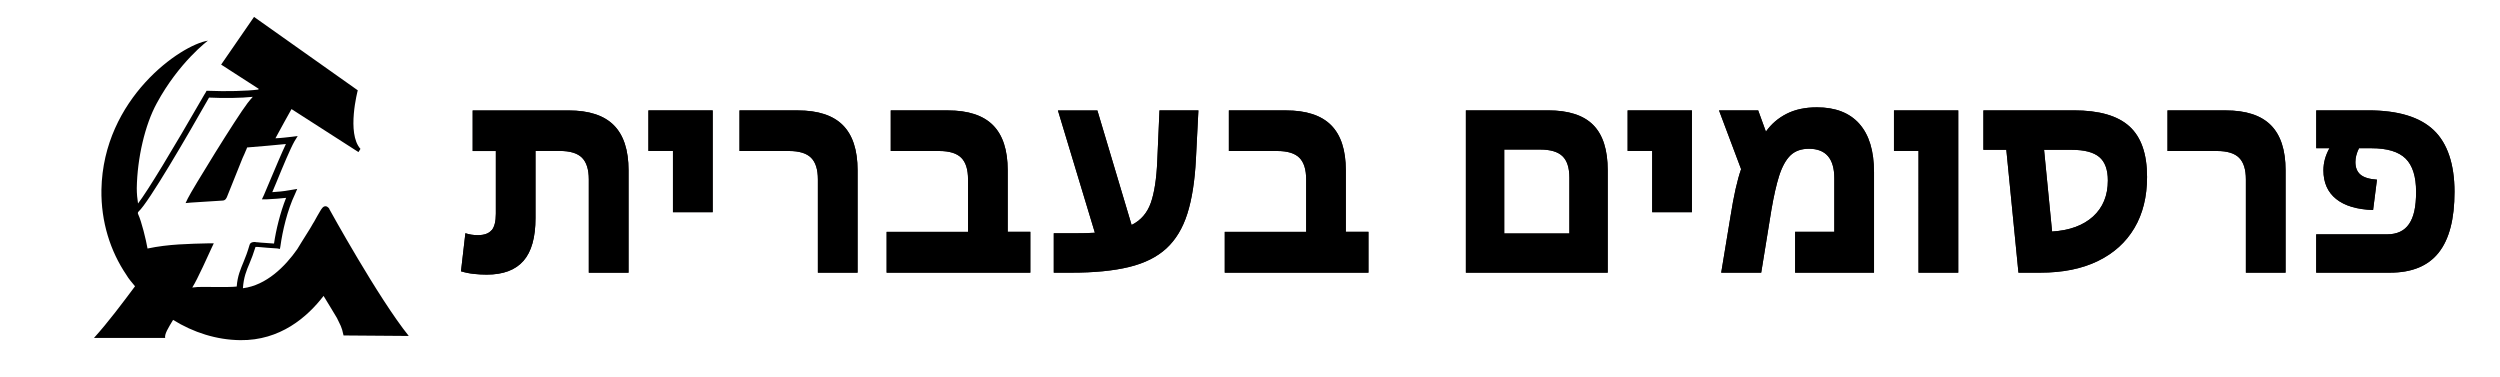 <svg height="120.719" viewBox="0 0 599.803 90.819" width="800.003" xmlns="http://www.w3.org/2000/svg"><path d="m78.27 50.3s-.36-.65-.95-.65-.95.65-1.25 1.13c-.48.77-.95 1.66-1.49 2.62 0 0-.36.54-.95 1.6-1.25 1.96-3.1 4.99-3.1 4.99-2.91 4.16-7.44 8.69-13.08 9.4.18-2.62.83-4.22 1.6-6.01.48-1.13.95-2.38 1.43-3.93h.59c.95.12 3.69.3 4.64.36l.65.12.12-.65c.48-3.57 1.66-8.69 3.51-12.55l.54-1.25-1.79.3c-1.66.3-2.62.36-4.22.48.3-.77.65-1.49.95-2.26 1.66-4.05 3.39-8.21 4.4-10l.77-1.25-1.43.18c-1.13.12-2.44.3-3.93.36 1.66-3.03 2.91-5.36 3.57-6.49.12-.18.18-.36.3-.54l16.12 10.35.48-.77c-3.39-3.75-.65-14.1-.65-14.1l-24.97-17.67-7.92 11.48 9.04 5.83c0 .12-.12.18-.12.18-2.62.36-7.79.48-11.96.3h-.48l-.18.36-.3.48c-7.92 13.74-13.68 23.25-16.01 26.29-.18-1.13-.3-2.38-.3-3.69.12-7.26 1.96-15.23 4.82-20.46 5.35-9.88 12.31-15.05 12.31-15.05-6.49 1.01-25.22 13.86-25.64 35.87-.12 7.73 2.14 14.81 6.01 20.52.54.95 1.31 1.79 2.08 2.74-3.03 4.05-6.49 8.69-9.88 12.43h17.13c-.18-.95.77-2.44 1.91-4.34 4.88 3.03 10.47 4.82 16.18 4.88 9.58.12 16.12-5.53 20.05-10.65 1.13 1.79 2.14 3.57 3.21 5.3.83 1.79 1.13 1.96 1.6 4.22l15.7.12c-7.36-9.16-19.14-30.57-19.14-30.57m-22.28 18.67c-.95.12-2.74.12-4.52.12-2.56 0-4.7-.12-6.18.12.77-1.25 1.43-2.62 2.56-4.99.54-1.25 1.31-2.74 2.14-4.64l.48-1.01h-1.25c-4.64.12-9.69.18-14.7 1.25-.36-2.08-1.43-6.49-2.26-8.27q-.18-.36.12-.65c2.38-2.14 11.66-18.09 16.95-27.42 3.57.18 7.73.12 10.53-.18-.48.48-.83 1.01-1.25 1.49-2.74 3.57-13.27 20.7-14.39 22.96l-.54 1.13 1.31-.12c1.91-.12 5.53-.36 7.55-.48.77 0 1.01-.66 1.13-.95 1.13-2.79 2.26-5.65 3.39-8.45.18-.54.48-1.13.77-1.79.18-.54.48-1.01.66-1.6 3.39-.3 6.78-.54 9.34-.83-1.01 2.14-2.44 5.53-3.87 8.92-.48 1.13-.95 2.26-1.43 3.39l-.48 1.01h1.13c2.08-.12 3.21-.18 4.7-.36-1.43 3.57-2.44 7.79-2.91 11-1.25-.12-3.1-.18-3.93-.3h-.18c-.48-.12-1.6-.18-1.79.66-.48 1.66-.95 2.91-1.43 4.05-.7 1.72-1.47 3.38-1.65 5.94" fill-rule="evenodd"/><path d="m556.59 65.64h17.74c5.27 0 9.18-1.6 11.73-4.82 2.55-3.21 3.82-8.09 3.82-14.65s-1.67-11.68-5.02-14.85-8.58-4.75-15.71-4.75h-12.56v9.1h3.19c-.97 1.73-1.46 3.5-1.46 5.32 0 2.97 1.02 5.27 3.06 6.91s5.01 2.53 8.9 2.66l.93-7.31c-1.86-.13-3.19-.54-3.99-1.23s-1.2-1.69-1.2-3.02c0-1.06.29-2.17.86-3.32h2.99c3.81 0 6.55.83 8.24 2.49 1.68 1.66 2.52 4.33 2.52 8.01s-.56 6.08-1.69 7.74-2.89 2.49-5.28 2.49h-17.08v9.24zm-16.95 0h9.57v-24.65c0-4.87-1.19-8.49-3.55-10.86-2.37-2.37-5.99-3.55-10.86-3.55h-14.02v9.77h11.89c2.48 0 4.26.54 5.35 1.63s1.63 2.82 1.63 5.22v22.46zm-48.57-29.57h6.71c3.01 0 5.2.58 6.58 1.73 1.37 1.15 2.06 3.03 2.06 5.65 0 3.63-1.19 6.52-3.55 8.67-2.37 2.15-5.66 3.36-9.87 3.62zm-14.61 0h5.52l2.92 29.57h5.25c5.4 0 10.02-.93 13.85-2.79s6.77-4.51 8.8-7.94c2.04-3.43 3.06-7.54 3.06-12.33 0-5.54-1.42-9.59-4.25-12.16-2.84-2.57-7.29-3.85-13.36-3.85h-21.79zm-15.62 29.57h9.57v-39.07h-15.48v9.77h5.91zm-14.25-35.85c-2.37-2.64-5.77-3.95-10.2-3.95-2.84 0-5.27.52-7.31 1.56s-3.7 2.47-4.98 4.29l-1.86-5.12h-9.43l5.32 14.15c-.93 2.66-1.77 6.4-2.53 11.23l-2.26 13.69h9.63l2.46-15.15c.58-3.37 1.2-6.09 1.86-8.17.71-2.21 1.62-3.85 2.72-4.92 1.11-1.06 2.59-1.59 4.45-1.59 4.07 0 6.11 2.37 6.11 7.11v12.89h-9.44v9.83h19v-24.19c0-5.14-1.19-9.02-3.55-11.66m-49.86 21.3h9.57v-24.52h-15.48v9.77h5.91zm-19.93 5.11h-15.68v-20.2h8.64c2.48 0 4.27.53 5.38 1.6 1.11 1.06 1.66 2.79 1.66 5.18zm-24.92 9.44h34.15v-24.65c0-4.92-1.16-8.55-3.49-10.9s-5.95-3.52-10.86-3.52h-19.8zm-58.07 0h34.62v-9.83h-5.45v-14.82c0-4.87-1.19-8.49-3.55-10.86-2.37-2.37-5.99-3.55-10.86-3.55h-13.75v9.77h11.63c2.48 0 4.26.54 5.35 1.63s1.63 2.82 1.63 5.22v12.62h-19.6v9.83zm-41.13 0h4.25c5.49 0 10.11-.45 13.85-1.36s6.74-2.4 9-4.48 3.94-4.87 5.05-8.37 1.79-7.86 2.06-13.09l.6-11.76h-9.37l-.53 12.09c-.18 4.34-.7 7.73-1.56 10.17s-2.4 4.21-4.62 5.32l-8.24-27.57h-9.5l8.9 29.44c-1.42.09-3.08.13-4.98.13h-4.92v9.5zm-40.27 0h34.62v-9.83h-5.45v-14.82c0-4.87-1.19-8.49-3.55-10.86-2.37-2.37-5.99-3.55-10.86-3.55h-13.75v9.77h11.63c2.48 0 4.26.54 5.35 1.63s1.63 2.82 1.63 5.22v12.62h-19.6v9.83zm-16.54 0h9.57v-24.65c0-4.87-1.19-8.49-3.55-10.86-2.37-2.37-5.99-3.55-10.86-3.55h-14.02v9.77h11.89c2.48 0 4.26.54 5.35 1.63s1.63 2.82 1.63 5.22v22.46zm-34.88-14.55h9.57v-24.52h-15.48v9.77h5.91zm-43.66 4.32c-.66.8-1.77 1.2-3.32 1.2-1.06 0-2.06-.15-2.99-.47l-1.06 9.17c1.02.31 2.05.52 3.09.63s2.07.17 3.09.17c3.99 0 6.94-1.11 8.87-3.32s2.89-5.65 2.89-10.3v-16.15h5.85c2.48 0 4.26.54 5.35 1.63 1.08 1.09 1.63 2.82 1.63 5.22v22.46h9.57v-24.65c0-4.87-1.19-8.49-3.55-10.86-2.37-2.37-5.99-3.55-10.86-3.55h-23.12v9.77h5.58v15.08c0 1.86-.33 3.19-1 3.99" fill="#231f20"/><path d="m556.59 65.64h17.74c5.27 0 9.18-1.6 11.73-4.82 2.55-3.21 3.82-8.09 3.82-14.65s-1.67-11.68-5.02-14.85-8.58-4.75-15.71-4.75h-12.56v9.1h3.19c-.97 1.73-1.46 3.5-1.46 5.32 0 2.97 1.02 5.27 3.06 6.91s5.01 2.53 8.9 2.66l.93-7.31c-1.86-.13-3.19-.54-3.99-1.23s-1.2-1.69-1.2-3.02c0-1.06.29-2.17.86-3.32h2.99c3.81 0 6.55.83 8.24 2.49 1.68 1.66 2.52 4.33 2.52 8.01s-.56 6.08-1.69 7.74-2.89 2.49-5.28 2.49h-17.08v9.24zm-16.95 0h9.57v-24.65c0-4.87-1.19-8.49-3.55-10.86-2.37-2.37-5.99-3.55-10.86-3.55h-14.02v9.77h11.89c2.48 0 4.26.54 5.35 1.63s1.63 2.82 1.63 5.22v22.46zm-48.57-29.57h6.71c3.01 0 5.2.58 6.58 1.73 1.37 1.15 2.06 3.03 2.06 5.65 0 3.63-1.19 6.52-3.55 8.67-2.37 2.15-5.66 3.36-9.87 3.62zm-14.61 0h5.52l2.92 29.57h5.25c5.4 0 10.02-.93 13.85-2.79s6.77-4.51 8.8-7.94c2.04-3.43 3.06-7.54 3.06-12.33 0-5.54-1.42-9.59-4.25-12.16-2.84-2.57-7.29-3.85-13.36-3.85h-21.79zm-15.62 29.57h9.57v-39.07h-15.48v9.77h5.91zm-14.25-35.85c-2.37-2.64-5.77-3.95-10.2-3.95-2.84 0-5.27.52-7.31 1.56s-3.7 2.47-4.98 4.29l-1.86-5.12h-9.43l5.32 14.15c-.93 2.66-1.77 6.4-2.53 11.23l-2.26 13.69h9.63l2.46-15.15c.58-3.37 1.2-6.09 1.86-8.17.71-2.21 1.62-3.85 2.72-4.92 1.11-1.06 2.59-1.59 4.45-1.59 4.07 0 6.11 2.37 6.11 7.11v12.89h-9.44v9.83h19v-24.19c0-5.14-1.19-9.02-3.55-11.66zm-49.87 21.3h9.57v-24.52h-15.48v9.77h5.91zm-19.93 5.11h-15.68v-20.2h8.64c2.48 0 4.27.53 5.38 1.6 1.11 1.06 1.66 2.79 1.66 5.18zm-24.92 9.44h34.15v-24.65c0-4.92-1.16-8.55-3.49-10.9s-5.95-3.52-10.86-3.52h-19.8zm-58.07 0h34.62v-9.83h-5.45v-14.82c0-4.87-1.19-8.49-3.55-10.86-2.37-2.37-5.99-3.55-10.86-3.55h-13.75v9.77h11.63c2.48 0 4.26.54 5.35 1.63s1.63 2.82 1.63 5.22v12.62h-19.6v9.83zm-41.13 0h4.25c5.49 0 10.11-.45 13.85-1.36s6.74-2.4 9-4.48 3.94-4.87 5.05-8.37 1.79-7.86 2.06-13.09l.6-11.76h-9.37l-.53 12.09c-.18 4.34-.7 7.73-1.56 10.17s-2.4 4.21-4.62 5.32l-8.24-27.57h-9.5l8.9 29.44c-1.42.09-3.08.13-4.98.13h-4.92v9.5zm-40.27 0h34.62v-9.83h-5.45v-14.82c0-4.87-1.19-8.49-3.55-10.86-2.37-2.37-5.99-3.55-10.86-3.55h-13.75v9.77h11.63c2.48 0 4.26.54 5.35 1.63s1.63 2.82 1.63 5.22v12.62h-19.6v9.83zm-16.54 0h9.57v-24.65c0-4.87-1.19-8.49-3.55-10.86-2.37-2.37-5.99-3.55-10.86-3.55h-14.02v9.77h11.89c2.48 0 4.26.54 5.35 1.63s1.63 2.82 1.63 5.22v22.46zm-34.88-14.55h9.57v-24.52h-15.48v9.77h5.91zm-43.66 4.32c-.66.8-1.77 1.2-3.32 1.2-1.06 0-2.06-.15-2.99-.47l-1.06 9.17c1.02.31 2.05.52 3.09.63s2.07.17 3.09.17c3.99 0 6.94-1.11 8.87-3.32s2.89-5.65 2.89-10.3v-16.15h5.85c2.48 0 4.26.54 5.35 1.63 1.08 1.09 1.63 2.82 1.63 5.22v22.46h9.57v-24.65c0-4.87-1.19-8.49-3.55-10.86-2.37-2.37-5.99-3.55-10.86-3.55h-23.12v9.77h5.58v15.08c0 1.86-.33 3.19-1 3.99z"/></svg>